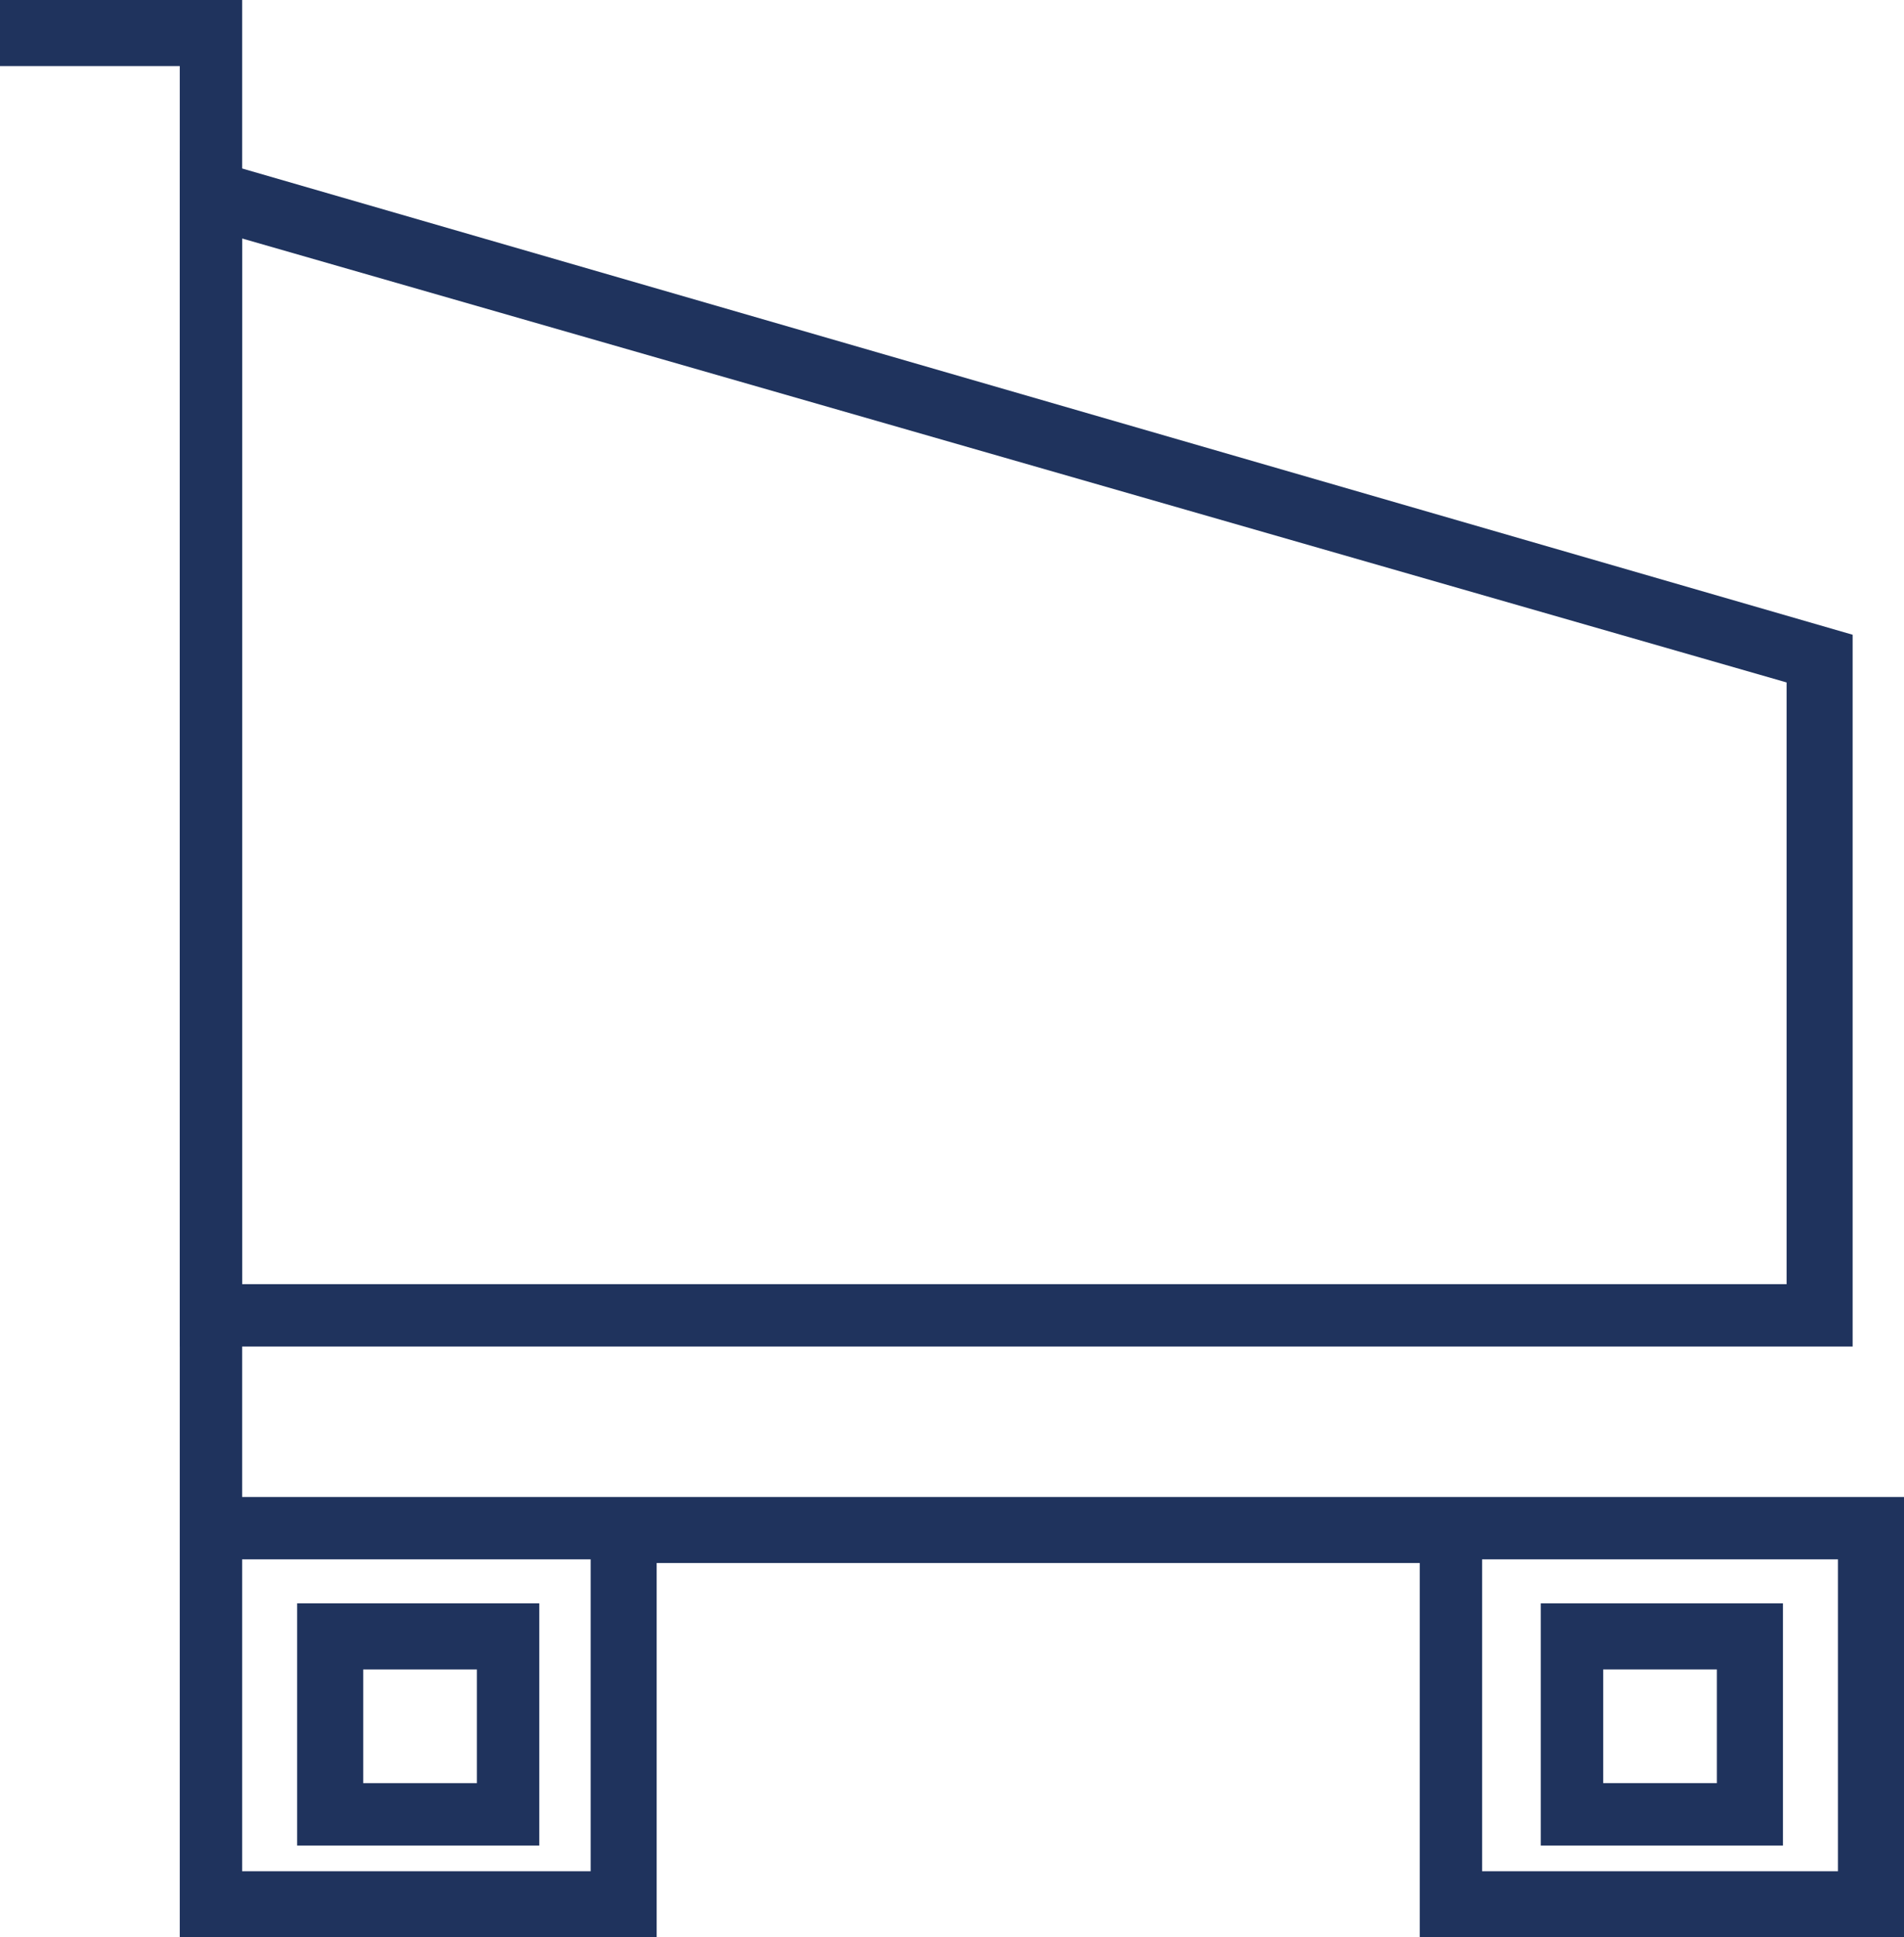 <?xml version="1.0" encoding="utf-8"?>
<!-- Generator: Adobe Illustrator 23.0.3, SVG Export Plug-In . SVG Version: 6.00 Build 0)  -->
<svg version="1.1" id="Layer_1" xmlns="http://www.w3.org/2000/svg" xmlns:xlink="http://www.w3.org/1999/xlink" x="0px" y="0px"
	 viewBox="0 0 51.9 52.8" style="enable-background:new 0 0 51.9 52.8;" xml:space="preserve">
<style type="text/css">
	.st0{fill:#1F335D;}
</style>
<g>
	<g>
		<path class="st0" d="M51.9,52.8H38.7V42.6H17.9v10.2h-13v-51H0V0h6.6v40.8h45.3V52.8z M40.4,51h9.7v-8.5h-9.7V51z M6.6,51h9.5
			v-8.5H6.6V51z"/>
	</g>
	<g>
		<path class="st0" d="M50.5,36.7H4.9V4.1l45.6,13.2V36.7z M6.6,35h42.1V18.6L6.6,6.5V35z"/>
	</g>
</g>
<g>
	<path class="st0" d="M14.7,50.3H8.1v-6.6h6.6V50.3z M9.9,48.6H13v-3.1H9.9V48.6z"/>
</g>
<g>
	<path class="st0" d="M48.6,50.3H42v-6.6h6.6V50.3z M43.7,48.6h3.1v-3.1h-3.1V48.6z"/>
</g>
</svg>
